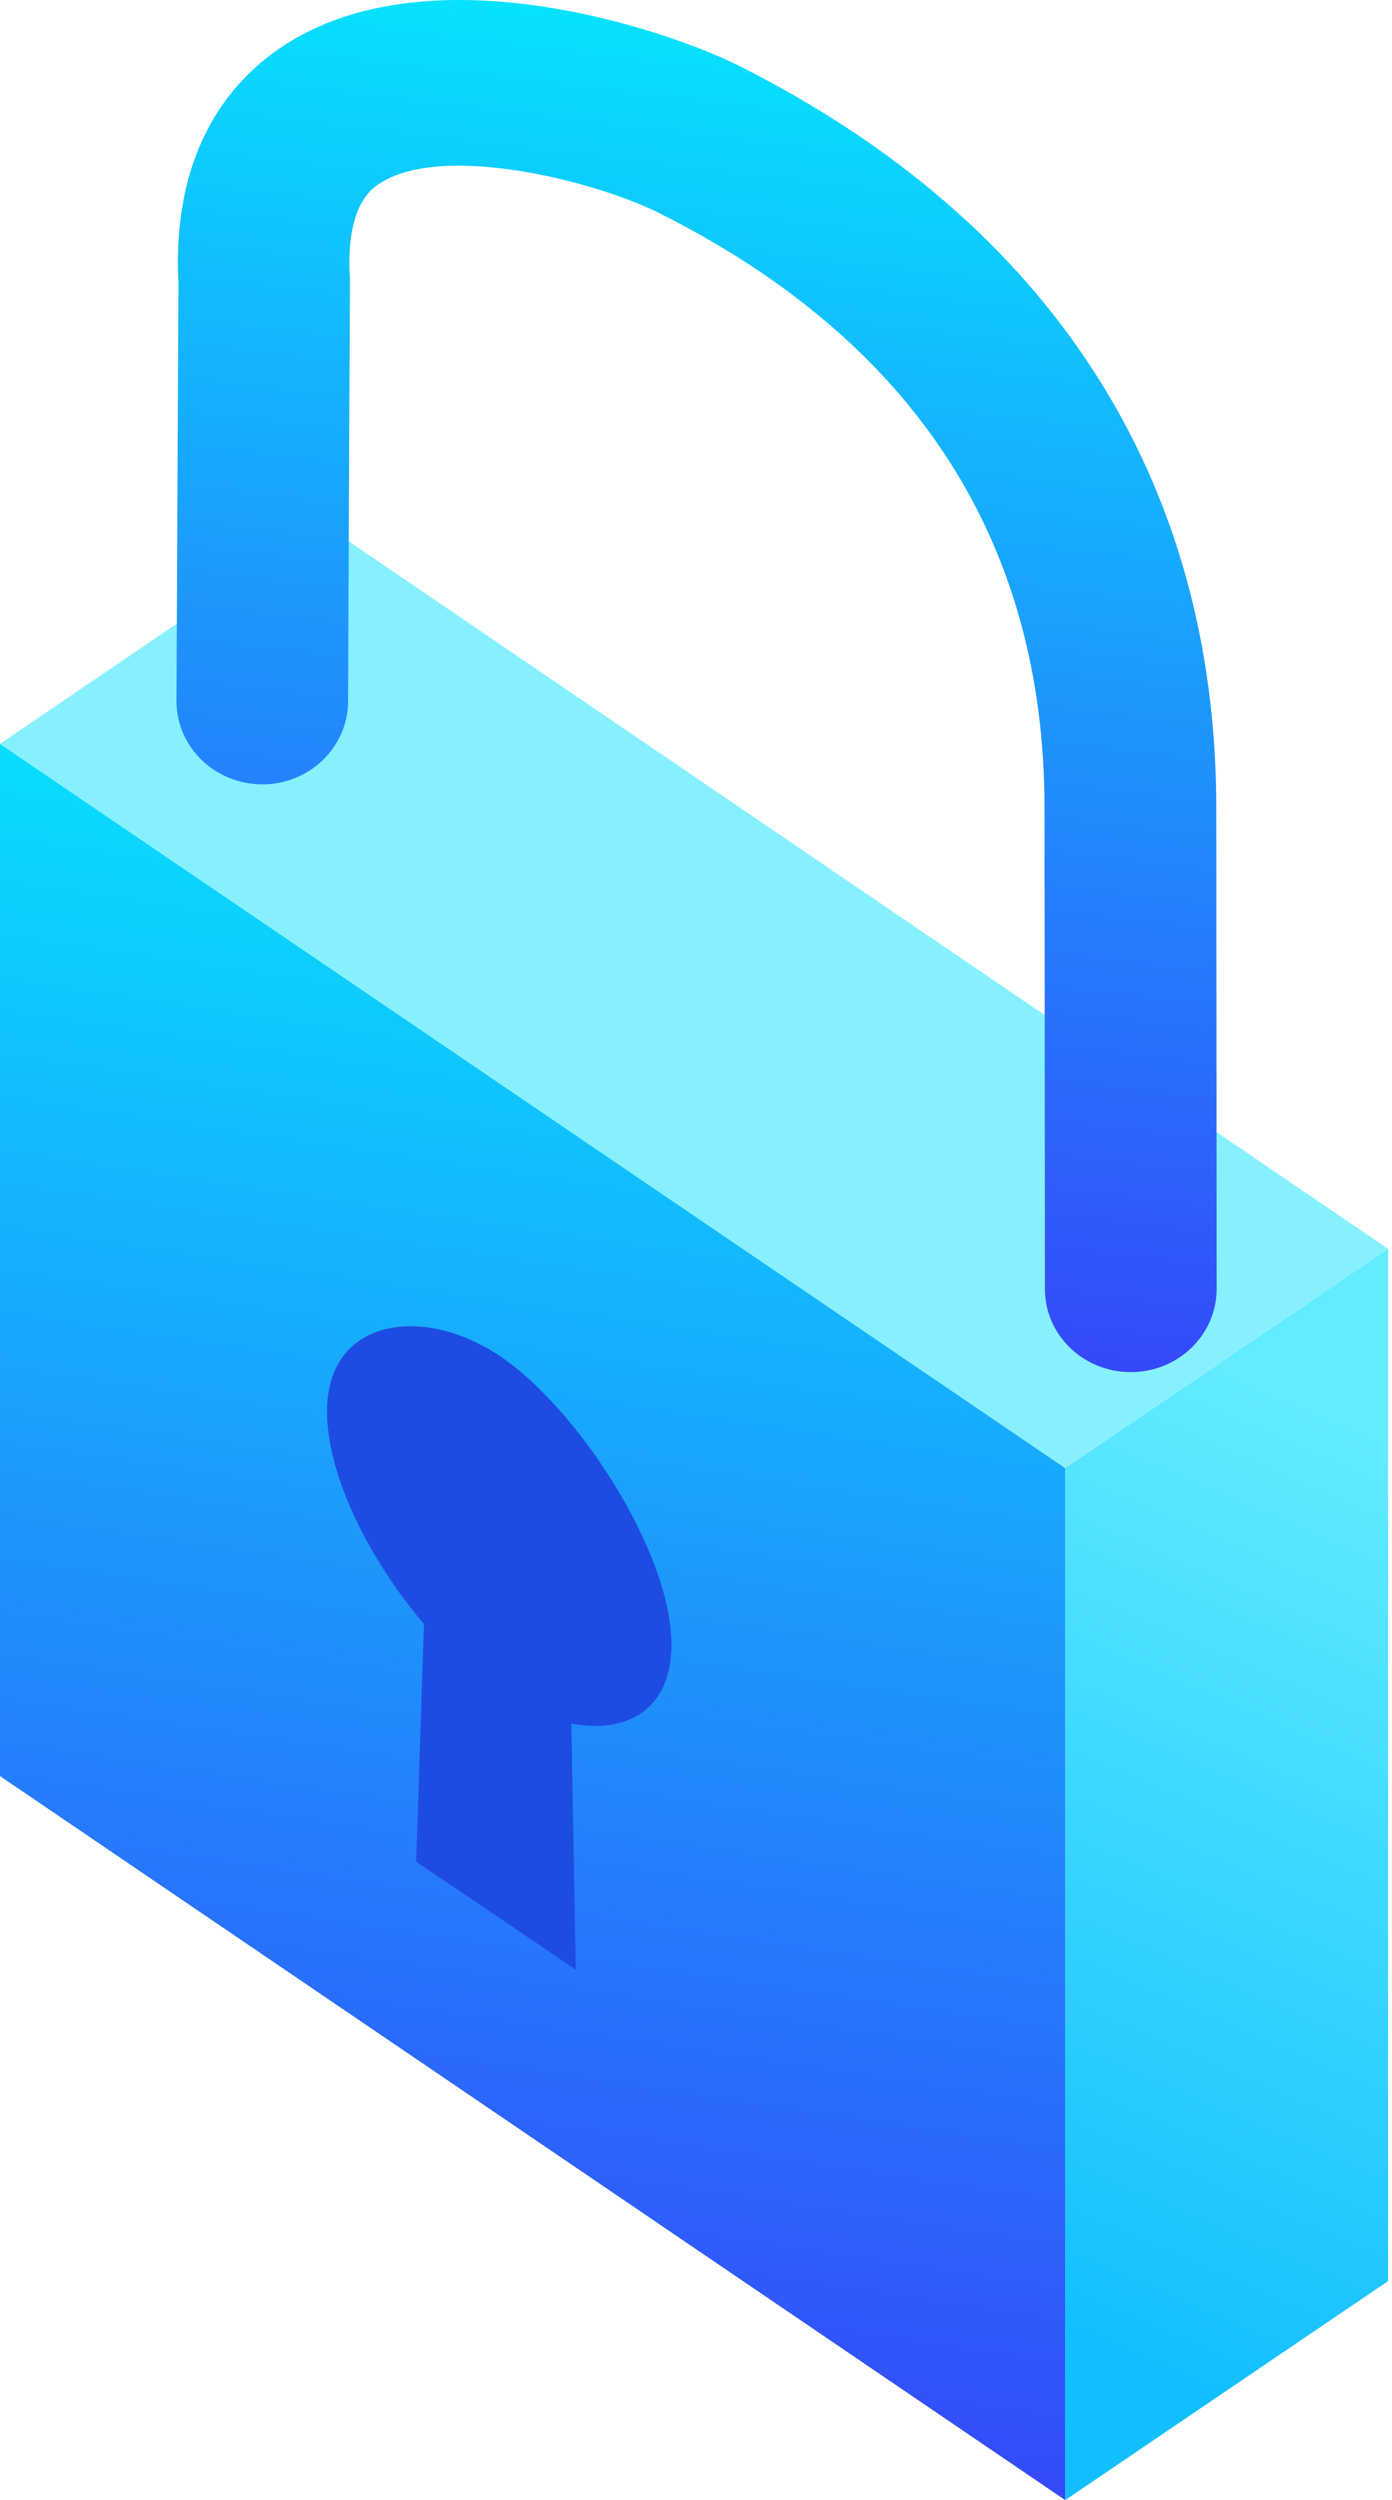 <svg xmlns="http://www.w3.org/2000/svg" fill="none" viewBox="0 0 39 70" height="70" width="39">
<path fill="url(#paint0_linear_6166_26518)" d="M29.844 70L0 49.728V20.826L29.844 41.098V70Z"></path>
<path fill="url(#paint1_linear_6166_26518)" d="M29.845 70L38.89 63.868V34.966L29.845 41.098V70Z"></path>
<path fill="#86F0FF" d="M9.062 14.675L0 20.826L29.836 41.102L38.889 34.966L9.062 14.675Z"></path>
<path fill="url(#paint2_linear_6166_26518)" d="M31.679 38.417C30.352 38.417 29.276 37.378 29.276 36.093L29.265 22.632C29.265 15.171 25.636 9.565 18.479 5.97C16.702 5.077 12.452 3.998 10.67 5.117C10.426 5.267 9.686 5.732 9.801 7.77C9.805 7.816 9.805 7.862 9.805 7.91C9.787 11.333 9.772 14.756 9.758 18.176L9.752 19.645C9.745 20.93 8.66 21.969 7.338 21.961C6.009 21.953 4.94 20.908 4.944 19.623L4.951 18.154C4.967 14.754 4.981 11.351 5 7.95C4.802 4.086 6.554 2.15 8.062 1.205C12.196 -1.381 18.73 0.851 20.695 1.838C29.449 6.234 34.077 13.425 34.077 22.632L34.087 36.087C34.087 37.374 33.012 38.417 31.685 38.417H31.679Z"></path>
<path fill="#1D4CE3" d="M18.812 46.043C18.812 43.464 16.185 39.428 14.004 37.967C11.824 36.507 9.162 36.93 9.162 39.51C9.162 41.338 10.371 43.702 11.877 45.47C11.791 48.131 11.747 49.462 11.661 52.127C13.381 53.284 14.339 53.932 16.131 55.151C16.082 52.393 16.057 51.015 16.008 48.257C17.559 48.553 18.812 47.874 18.812 46.043Z"></path>
<defs>
<linearGradient gradientUnits="userSpaceOnUse" y2="68.763" x2="8.582" y1="15.895" x1="16.482" id="paint0_linear_6166_26518">
<stop stop-color="#00F6FF"></stop>
<stop stop-color="#3643FA" offset="1"></stop>
</linearGradient>
<linearGradient gradientUnits="userSpaceOnUse" y2="64.771" x2="28.364" y1="40.442" x1="38.943" id="paint1_linear_6166_26518">
<stop stop-color="#61ECFF"></stop>
<stop stop-color="#11BFFE" offset="1"></stop>
</linearGradient>
<linearGradient gradientUnits="userSpaceOnUse" y2="37.778" x2="16.062" y1="-3.852" x1="21.039" id="paint2_linear_6166_26518">
<stop stop-color="#00F6FF"></stop>
<stop stop-color="#3643FA" offset="1"></stop>
</linearGradient>
</defs>
</svg>
